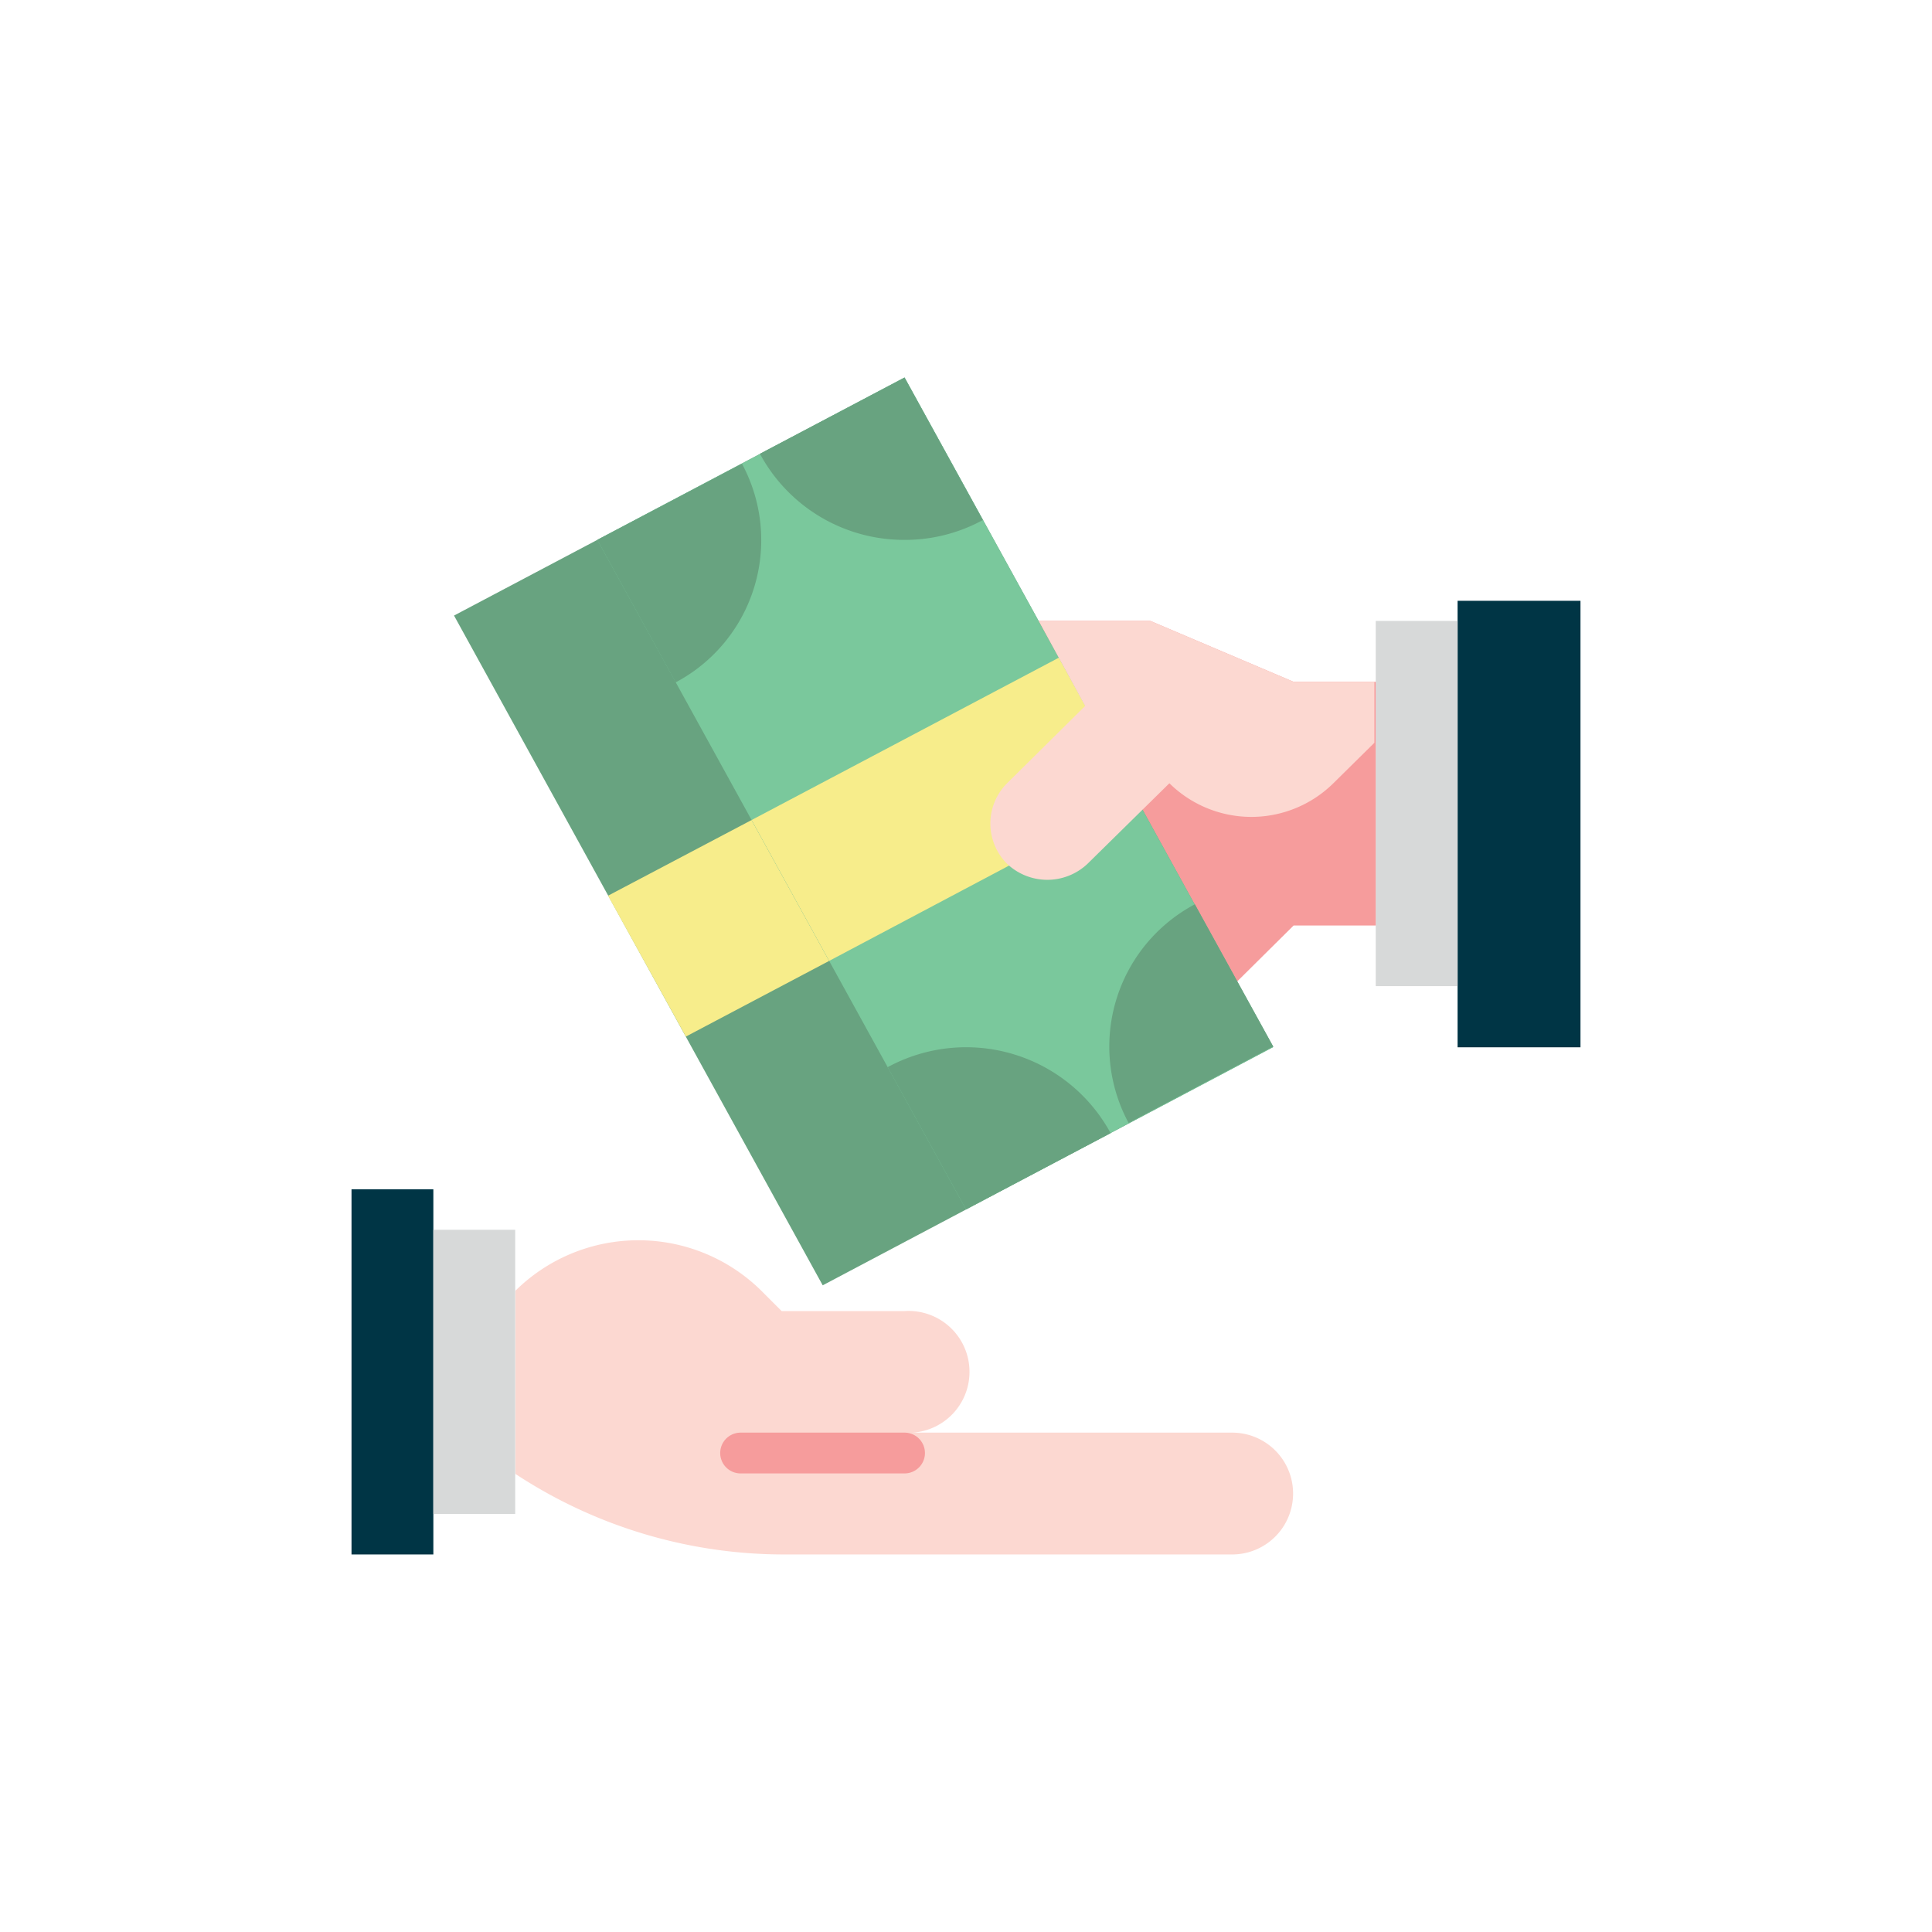 <svg id="Layer_5" data-name="Layer 5" xmlns="http://www.w3.org/2000/svg" xmlns:xlink="http://www.w3.org/1999/xlink" viewBox="0 0 72 72"><defs><style>.cls-1{fill:none;}.cls-2{fill:#003545;}.cls-3{fill:#d7d9d9;}.cls-4{fill:#f69c9c;}.cls-5{fill:#68a380;}.cls-6{fill:#f7ed8b;}.cls-7{fill:#7ac89c;}.cls-8{clip-path:url(#clip-path);}.cls-9{fill:#fcd8d1;}</style><clipPath id="clip-path"><rect class="cls-1" x="13.1" y="14.07" width="45.8" height="43.86"/></clipPath></defs><rect class="cls-2" x="54.32" y="22.39" width="4.58" height="16.64"/><rect class="cls-3" x="51.27" y="23.14" width="3.05" height="13.61"/><polygon class="cls-4" points="51.27 25.41 48.21 25.41 42.87 23.14 37.53 23.14 37.53 36.76 45.92 36.76 48.21 34.49 51.27 34.49 51.27 25.41"/><polygon class="cls-5" points="33.71 14.07 16.92 22.94 30.66 47.9 47.45 39.02 33.71 14.07"/><polygon class="cls-6" points="30.9 35.81 25.56 38.63 22.66 33.38 28.01 30.56 30.9 35.81"/><polygon class="cls-7" points="33.71 14.07 22.26 20.12 36 45.07 47.45 39.02 33.71 14.07"/><g class="cls-8"><path class="cls-5" d="M27.65,17.28a6,6,0,0,1-2.47,8.15l-2.92-5.31Z"/><path class="cls-5" d="M33.71,20.12a6.1,6.1,0,0,1-5.39-3.21l5.39-2.84,2.92,5.31a6.06,6.06,0,0,1-2.92.74"/><path class="cls-5" d="M41.39,42.23,36,45.07l-2.92-5.3a6.13,6.13,0,0,1,8.31,2.46"/><path class="cls-5" d="M47.45,39l-5.39,2.85a6,6,0,0,1,2.47-8.15Z"/></g><polygon class="cls-6" points="42.34 29.75 30.9 35.81 28.01 30.56 39.46 24.51 42.34 29.75"/><g class="cls-8"><path class="cls-9" d="M37.53,29.19a2.12,2.12,0,0,0,0,3,2.18,2.18,0,0,0,3,0l3.05-3a4.35,4.35,0,0,0,6.11,0l1.53-1.51V25.41H48.21l-5.34-2.27H38.71l1.73,3.17Z"/></g><rect class="cls-2" x="13.1" y="44.32" width="3.05" height="13.61"/><rect class="cls-3" x="16.15" y="45.83" width="3.05" height="10.59"/><path class="cls-9" d="M28.37,48.1l.76.76h4.58a2.27,2.27,0,1,1,0,4.53H45.92a2.27,2.27,0,1,1,0,4.54H29.29a18.21,18.21,0,0,1-10.08-3V48.1a6.52,6.52,0,0,1,9.16,0"/><path class="cls-4" d="M26.84,54.15a.76.76,0,0,0,.76.76h6.11a.76.76,0,0,0,0-1.52H27.6a.76.76,0,0,0-.76.76"/></svg>